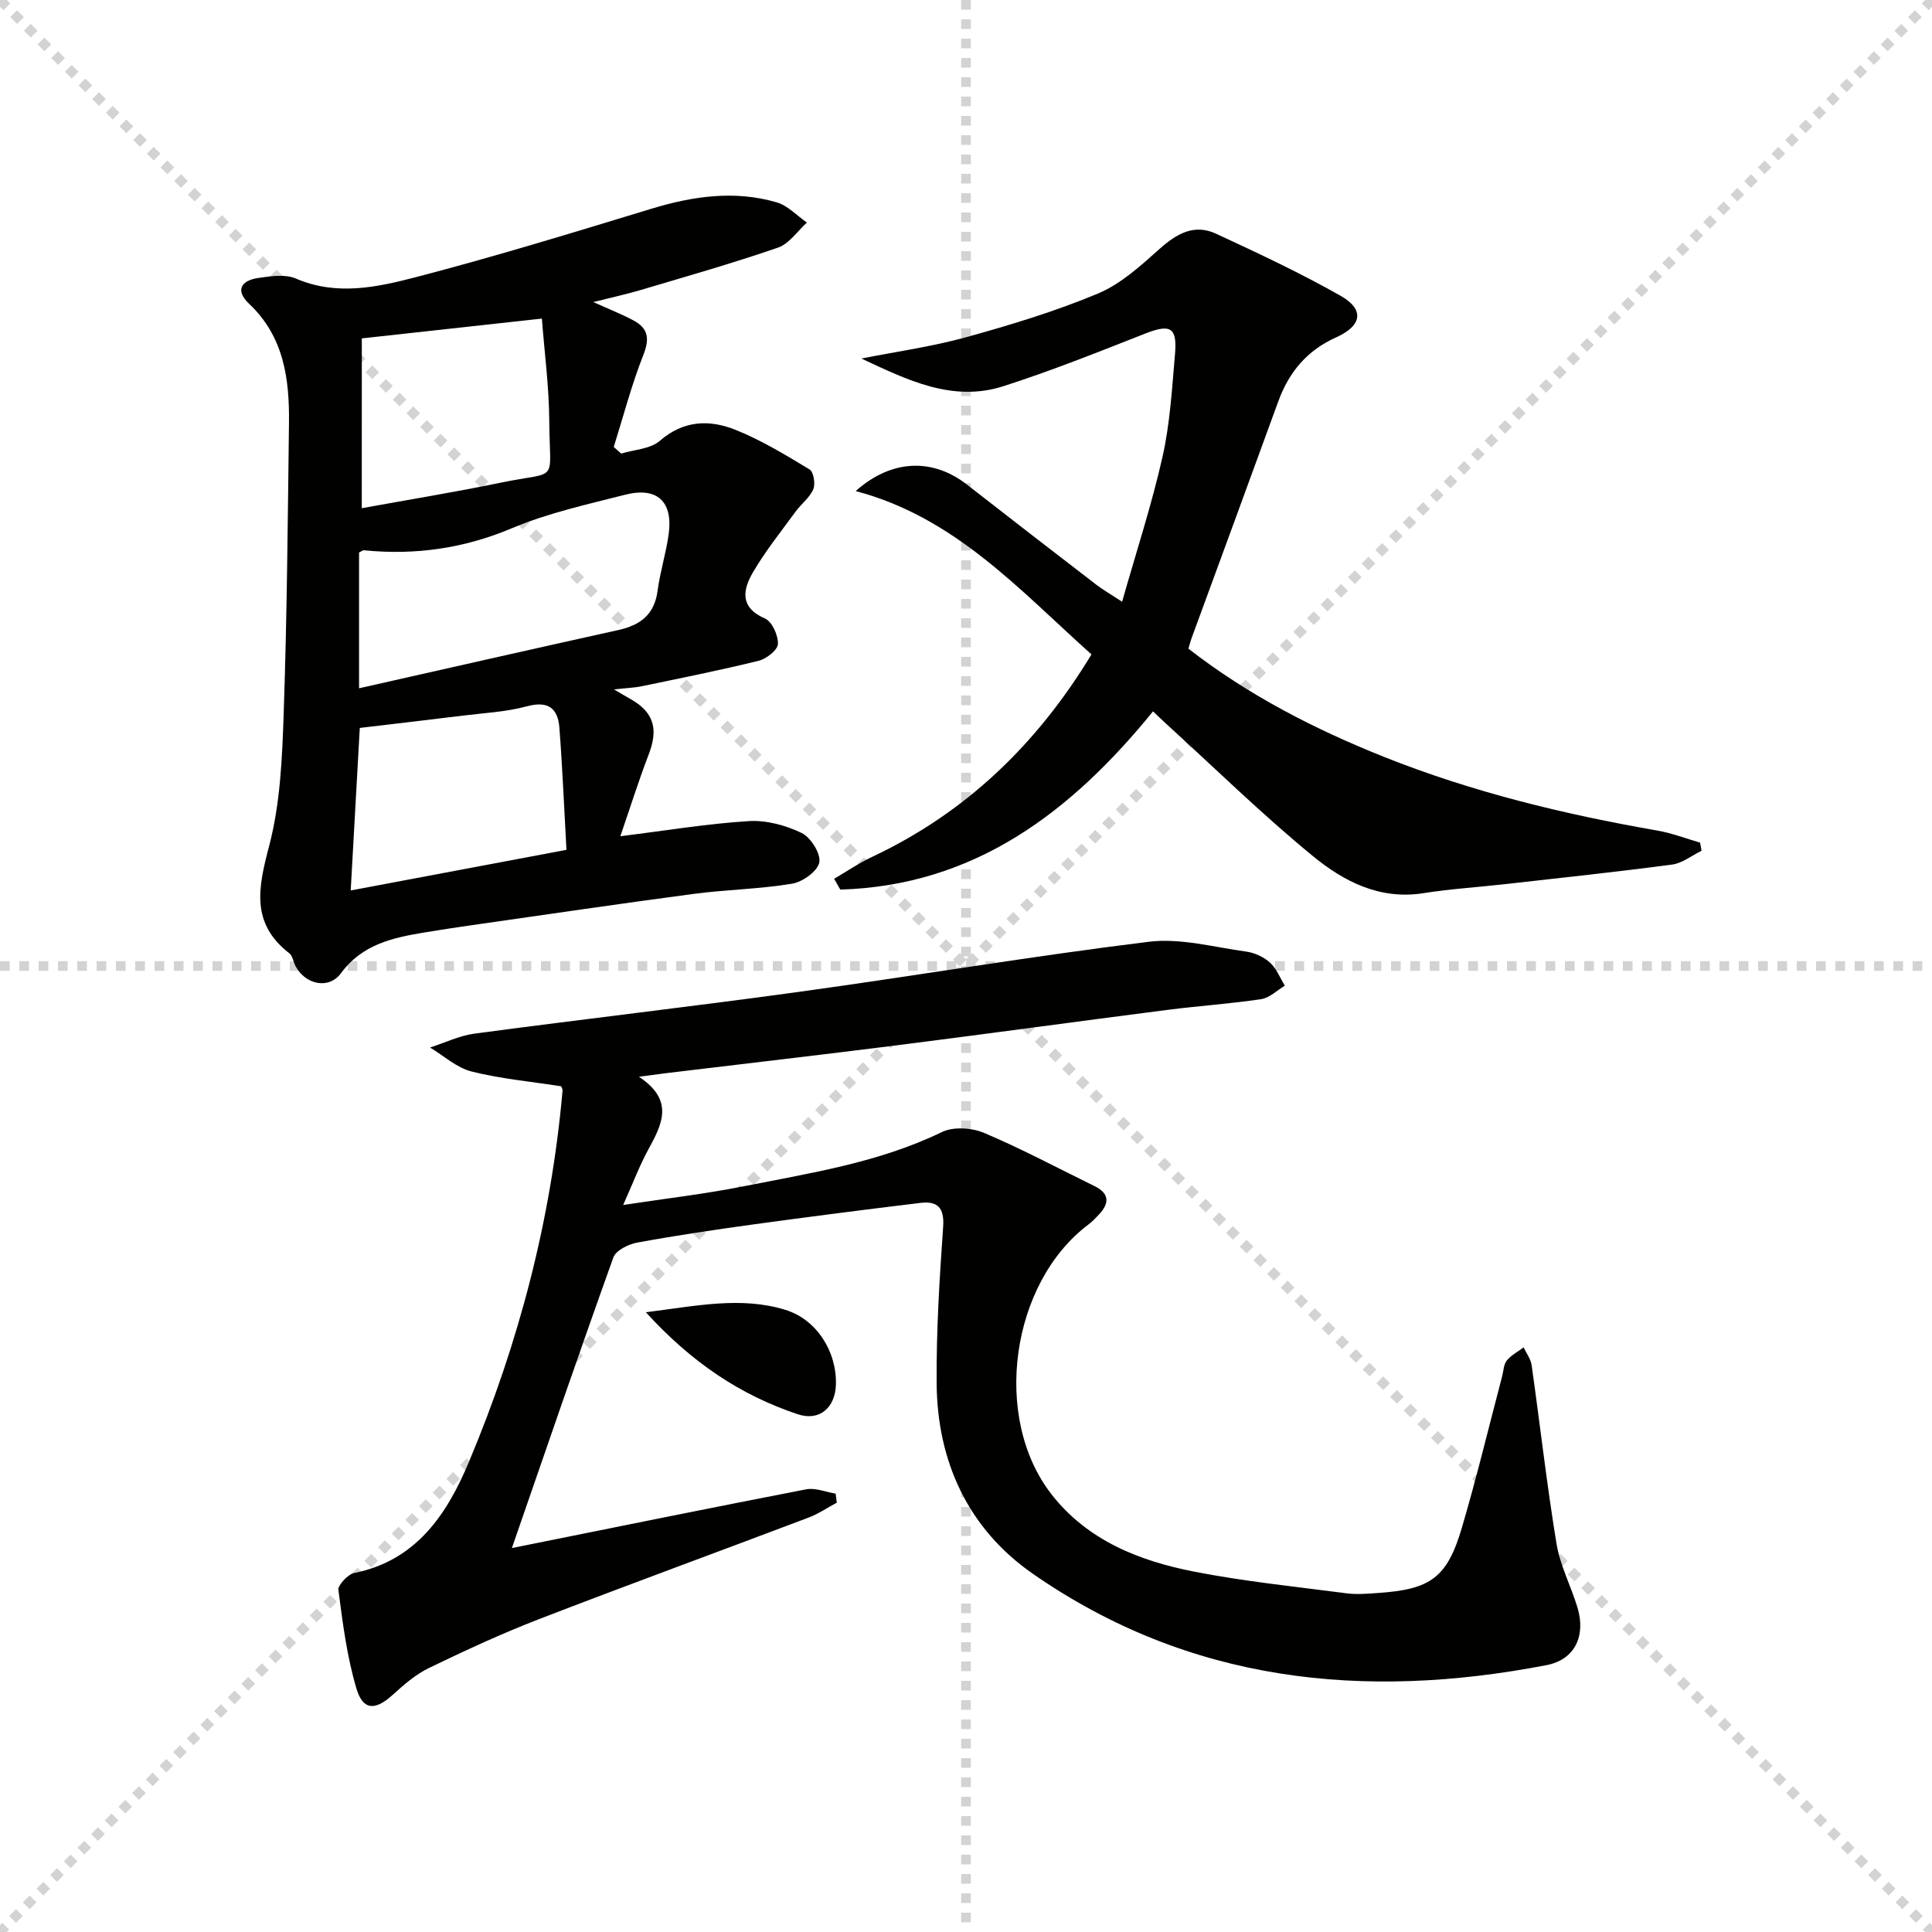 <svg enable-background="new 0 0 400 400" viewBox="0 0 400 400" xmlns="http://www.w3.org/2000/svg"><g stroke="lightgray" stroke-dasharray="1,1" stroke-width="1" transform="scale(2, 2)"><line x1="0" y1="0" x2="200" y2="200"></line><line x1="200" y1="0" x2="0" y2="200"></line><line x1="100" y1="0" x2="100" y2="200"></line><line x1="0" y1="100" x2="200" y2="100"></line></g><path d="m105.98 320.51c20.93-4.21 40.91-8.29 60.93-12.16 1.91-.37 4.06.56 6.1.89.08.62.16 1.25.24 1.87-1.93 1.03-3.77 2.3-5.79 3.07-18.62 7.05-37.33 13.89-55.9 21.06-7.73 2.99-15.28 6.49-22.75 10.1-2.77 1.34-5.23 3.49-7.54 5.59-3.54 3.21-6.1 3.26-7.47-1.32-1.96-6.58-2.84-13.51-3.73-20.35-.14-1.08 1.94-3.32 3.28-3.59 12.9-2.59 19.23-12.26 23.72-22.96 10.34-24.61 17.06-50.25 19.4-76.93.03-.3-.2-.61-.3-.88-6.21-.97-12.5-1.54-18.55-3.06-3.08-.78-5.74-3.25-8.59-4.96 3.07-.99 6.08-2.46 9.22-2.88 22.38-2.99 44.82-5.57 67.19-8.65 24.16-3.33 48.23-7.4 72.43-10.37 6.54-.8 13.45 1.12 20.16 2.04 1.73.24 3.62 1.11 4.91 2.28 1.35 1.22 2.07 3.15 3.07 4.77-1.62.97-3.15 2.53-4.88 2.79-6.4.96-12.88 1.39-19.3 2.21-18.78 2.41-37.53 4.99-56.31 7.37-15.81 2-31.65 3.82-47.47 5.73-1.46.18-2.91.38-5.77.76 7.42 4.9 4.77 9.89 1.94 15.07-1.81 3.32-3.15 6.9-5.2 11.48 8.94-1.36 16.93-2.28 24.79-3.84 13.98-2.78 28.12-4.92 41.2-11.26 2.36-1.15 6.17-.9 8.7.16 7.79 3.29 15.27 7.3 22.88 11.02 3.12 1.52 3.15 3.54.94 5.89-.68.73-1.38 1.47-2.17 2.06-16.1 12.1-20.03 39.95-7.69 55.83 7.47 9.61 18.21 13.83 29.62 16.06 10.41 2.03 21 3.11 31.53 4.48 2.13.28 4.33.08 6.49-.07 10.91-.74 14.3-3.16 17.37-13.56 3.04-10.33 5.56-20.82 8.31-31.25.3-1.12.31-2.48.97-3.31.9-1.12 2.31-1.84 3.49-2.73.57 1.23 1.48 2.41 1.66 3.69 1.74 12.3 3.13 24.66 5.14 36.91.74 4.53 2.99 8.79 4.34 13.23 1.78 5.89-.51 10.82-6.4 11.96-37.83 7.3-73.95 3.59-106.34-18.91-13.36-9.28-19.81-23.17-19.93-39.46-.08-10.8.59-21.62 1.35-32.4.28-4-1.23-5.36-4.72-4.93-11.53 1.39-23.05 2.87-34.56 4.45-8.05 1.11-16.09 2.3-24.08 3.77-1.81.33-4.39 1.61-4.92 3.07-7.11 19.8-13.93 39.72-21.01 60.17z" fill="#010100"/><path d="m122.84 62.54c3.38 1.53 5.96 2.53 8.38 3.84 2.99 1.61 3.3 3.75 1.99 7.08-2.45 6.2-4.14 12.7-6.14 19.08.51.46 1.03.91 1.54 1.37 2.7-.83 6.03-.94 7.98-2.63 4.95-4.3 10.33-4.44 15.71-2.28 5.35 2.15 10.37 5.2 15.32 8.2.83.5 1.24 3 .76 4.1-.75 1.75-2.51 3.04-3.68 4.65-3.01 4.12-6.23 8.14-8.8 12.53-2.1 3.6-2.82 7.27 2.49 9.58 1.47.64 2.74 3.5 2.67 5.28-.05 1.24-2.38 3.07-3.97 3.46-8.03 1.98-16.14 3.6-24.24 5.28-1.56.32-3.18.37-5.73.65 2.5 1.55 4.31 2.35 5.72 3.6 3.24 2.88 2.83 6.32 1.4 10.05-2.05 5.35-3.77 10.82-5.8 16.75 9.62-1.19 18.09-2.61 26.61-3.13 3.62-.22 7.62.87 10.92 2.46 1.89.91 4 4.28 3.66 6.09-.35 1.82-3.46 4.05-5.64 4.41-6.7 1.12-13.56 1.21-20.3 2.1-15.31 2.03-30.59 4.29-45.88 6.47-3.28.47-6.56.97-9.83 1.51-6.63 1.09-12.97 2.45-17.39 8.46-2.5 3.4-7.33 2.38-9.4-1.46-.47-.88-.59-2.13-1.29-2.67-8.01-6.22-6.46-13.55-4.19-22.17 2.34-8.88 2.72-18.39 3.03-27.66.68-19.96.84-39.95 1.09-59.92.11-9.15-1.04-17.92-8.25-24.72-2.95-2.79-1.66-4.83 1.89-5.35 2.57-.37 5.58-.83 7.79.12 8.44 3.64 16.82 1.8 24.88-.3 16.35-4.25 32.52-9.22 48.69-14.14 8.61-2.62 17.23-3.88 25.97-1.34 2.3.67 4.18 2.75 6.26 4.19-1.97 1.78-3.66 4.38-5.97 5.18-9.4 3.25-18.99 5.97-28.53 8.81-2.9.85-5.82 1.49-9.72 2.47zm-48.5 79.96c18.29-4.12 36-8.15 53.74-12.07 4.55-1.01 7.42-3.23 8.07-8.14.52-3.93 1.75-7.76 2.29-11.68.94-6.79-2.39-9.88-9.06-8.17-7.87 2.01-15.92 3.77-23.36 6.91-9.97 4.21-20.05 5.63-30.65 4.58-.27-.03-.56.24-1.03.45zm42.94 33.45c-.47-8.39-.82-16.83-1.46-25.25-.31-4.05-2.31-5.67-6.76-4.46-4.27 1.16-8.8 1.37-13.22 1.92-7.18.89-14.37 1.72-21.35 2.55-.62 11.09-1.23 21.97-1.88 33.65 14.89-2.81 29.17-5.5 44.67-8.41zm-42.38-70.73c9.58-1.75 19.22-3.31 28.77-5.29 12.26-2.53 10.13.43 10.05-12.69-.04-7.19-1.01-14.38-1.53-21.28-12.83 1.41-24.6 2.7-37.28 4.1-.01 10.9-.01 22.6-.01 35.16z" fill="#010100"/><path d="m225.98 135.49c-15.02-13.44-28.26-28.38-48.82-33.82 7.49-6.68 16.02-6.81 23.02-1.35 8.92 6.96 17.87 13.87 26.84 20.77 1.3 1 2.74 1.82 5.3 3.49 2.95-10.4 6.14-20.1 8.37-30.02 1.56-6.92 1.96-14.13 2.58-21.23.49-5.6-.97-6.31-6.21-4.25-9.72 3.82-19.43 7.71-29.36 10.89-10.53 3.37-19.94-1.34-29.36-5.74 7.22-1.43 14.56-2.45 21.64-4.4 9.25-2.56 18.51-5.36 27.35-9.06 4.73-1.98 8.84-5.75 12.76-9.25 3.55-3.17 7.18-5.22 11.69-3.13 8.71 4.04 17.43 8.12 25.77 12.85 4.99 2.82 4.47 6.19-.92 8.61-6.03 2.7-9.77 7.19-11.98 13.27-5.96 16.38-11.98 32.73-17.98 49.1-.22.6-.37 1.24-.62 2.08 12.37 9.62 26.07 16.64 40.46 22.39 18.27 7.29 37.28 11.9 56.63 15.27 3.01.52 5.91 1.65 8.85 2.5.1.56.2 1.12.3 1.68-2.03.99-3.98 2.58-6.1 2.86-11.53 1.53-23.09 2.75-34.65 4.06-5.61.63-11.26.98-16.83 1.86-9.06 1.44-16.53-2.45-22.92-7.7-10.52-8.63-20.28-18.2-30.35-27.37-.85-.77-1.67-1.57-2.72-2.57-17.01 20.94-37.02 36.09-64.75 36.9-.42-.75-.84-1.49-1.27-2.24 2.59-1.51 5.09-3.23 7.79-4.5 19.45-9.14 34.19-23.31 45.49-41.95z" fill="#010100"/><path d="m133.72 271.69c10.58-1.34 19.73-3.31 28.88-.5 6.48 1.99 10.64 8.6 10.47 15.44-.13 4.79-3.38 7.69-7.92 6.17-11.85-3.96-21.95-10.7-31.43-21.11z" fill="#010100"/></svg>